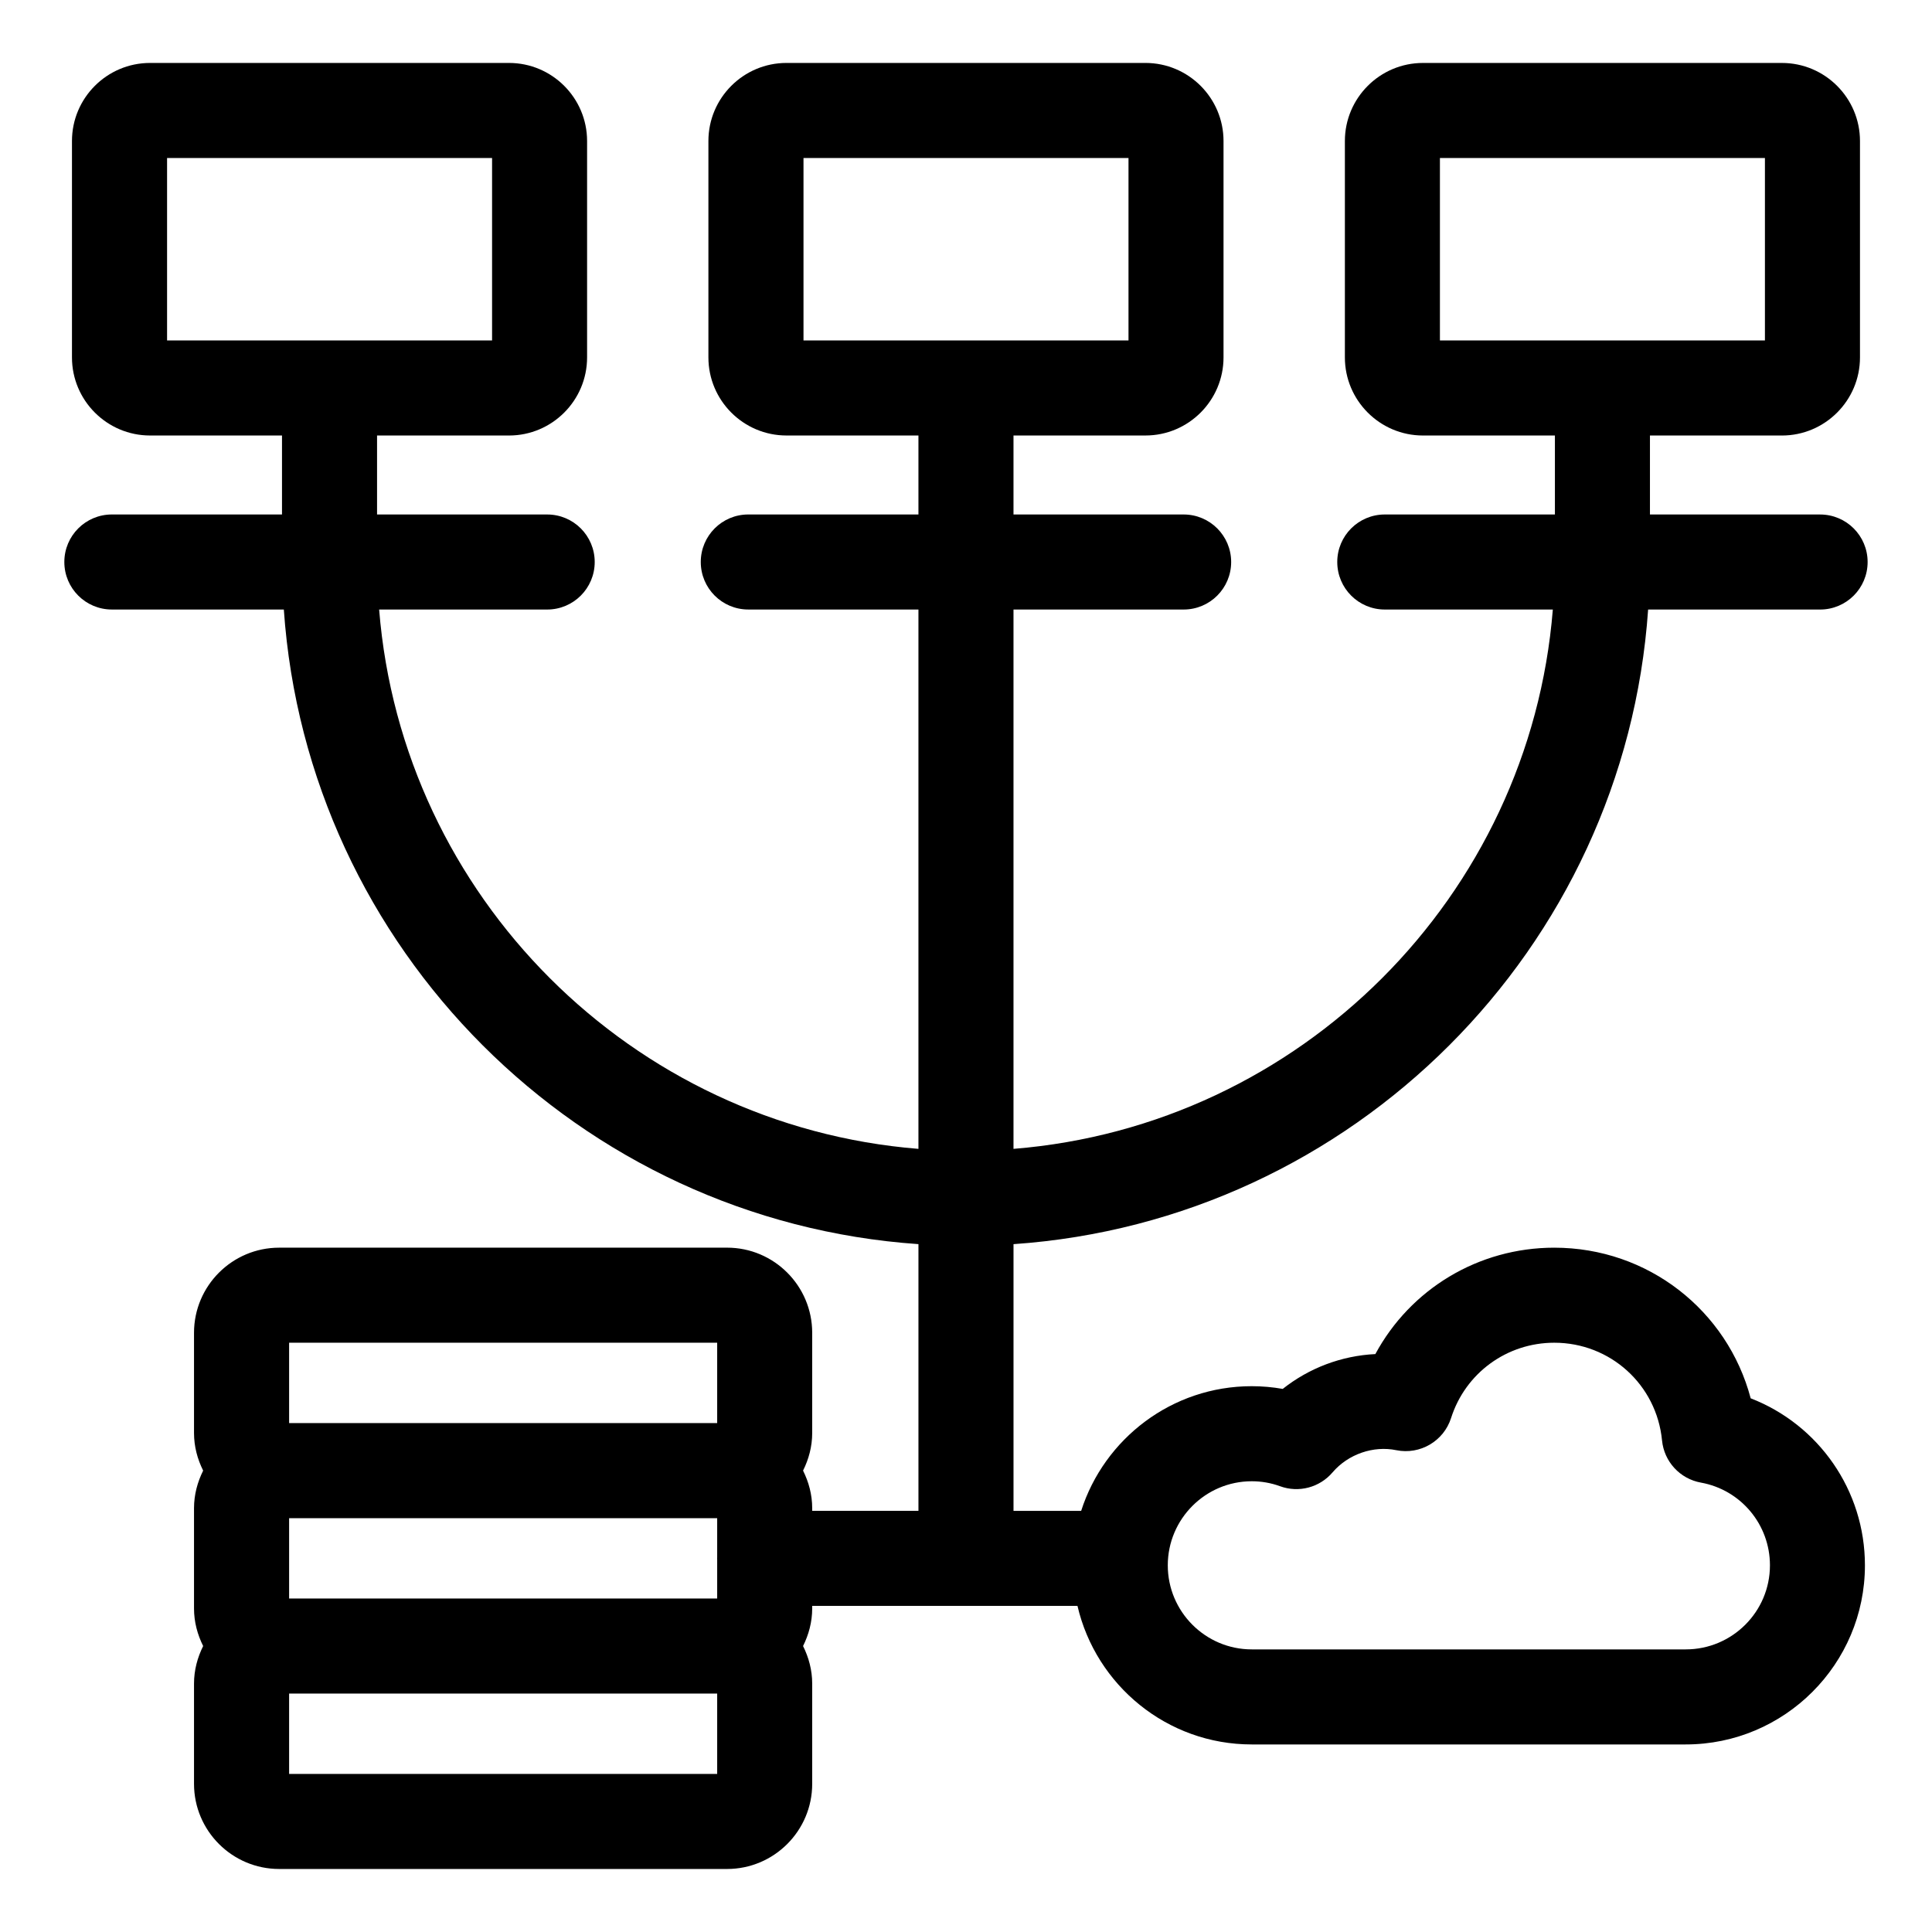 <?xml version="1.0" encoding="UTF-8"?>
<!-- Uploaded to: SVG Repo, www.svgrepo.com, Generator: SVG Repo Mixer Tools -->
<svg fill="#000000" width="800px" height="800px" version="1.1" viewBox="144 144 512 512" xmlns="http://www.w3.org/2000/svg">
 <path d="m607.95 514.57c-6.164-23.277-27.195-39.922-52.062-39.922-20.137 0-38.133 11-47.406 28.195-9.004 0.441-17.562 3.695-24.543 9.23-2.707-0.477-5.457-0.719-8.23-0.719-21.133 0-39.066 13.902-45.188 33.039l-17.93 0.004v-70.684c89.922-6.207 161.97-78.258 168.18-168.18h45.574c6.957 0 12.594-5.637 12.594-12.594 0-6.957-5.637-12.594-12.594-12.594h-45.09v-20.93h34.969c11.41 0 20.691-9.285 20.691-20.695v-57.348c0-11.41-9.281-20.691-20.691-20.691h-95.125c-11.41 0-20.691 9.277-20.691 20.688v57.348c0 11.41 9.281 20.695 20.691 20.695h34.969v20.93h-45.086c-6.957 0-12.594 5.637-12.594 12.594 0 6.957 5.637 12.594 12.594 12.594h44.535c-6.109 76.031-66.902 136.82-142.93 142.93v-142.93h45.09c6.957 0 12.594-5.637 12.594-12.594 0-6.957-5.637-12.594-12.594-12.594l-45.09-0.004v-20.93h34.969c11.41 0 20.691-9.285 20.691-20.695v-57.344c0-11.41-9.281-20.691-20.691-20.691h-95.129c-11.41 0-20.691 9.277-20.691 20.688v57.348c0 11.41 9.281 20.695 20.691 20.695h34.969v20.93h-45.09c-6.957 0-12.594 5.637-12.594 12.594 0 6.957 5.637 12.594 12.594 12.594l45.09 0.004v142.93c-76.023-6.106-136.82-66.898-142.92-142.93h44.535c6.957 0 12.594-5.637 12.594-12.594 0-6.957-5.637-12.594-12.594-12.594h-45.086v-20.93h34.969c11.41 0 20.691-9.285 20.691-20.695v-57.348c0-11.41-9.281-20.691-20.691-20.691h-95.129c-11.41 0-20.691 9.277-20.691 20.688v57.348c0 11.41 9.281 20.695 20.691 20.695h34.969v20.93h-45.09c-6.957 0-12.594 5.637-12.594 12.594 0 6.957 5.637 12.594 12.594 12.594h45.574c6.211 89.926 78.258 161.98 168.18 168.18v70.68h-28.156v-0.703c0-3.594-0.922-6.945-2.422-9.961 1.5-3.016 2.422-6.367 2.422-9.961v-26.562c0-12.438-10.117-22.559-22.555-22.559l-118.71 0.004c-12.438 0-22.559 10.121-22.559 22.559v26.562c0 3.594 0.922 6.945 2.422 9.961-1.5 3.016-2.422 6.367-2.422 9.961v26.566c0 3.594 0.922 6.941 2.422 9.961-1.5 3.016-2.422 6.367-2.422 9.961v26.562c0 12.438 10.121 22.559 22.559 22.559h118.71c12.438 0 22.555-10.121 22.555-22.559v-26.562c0-3.594-0.922-6.945-2.422-9.961 1.5-3.016 2.422-6.367 2.422-9.961v-0.676h70.301c4.891 21.004 23.711 36.715 46.172 36.715h115.02c26.188 0 47.492-21.293 47.492-47.469 0-19.906-12.301-37.305-30.281-44.262zm-82.355-328.7h86.129v48.348h-86.129zm-168.66 0h86.129v48.348h-86.129zm-168.66 0h86.129v48.348h-86.129zm32.344 360.46h113.44v10.465c0 0.066-0.02 0.129-0.02 0.195s0.02 0.129 0.02 0.195v10.438h-113.44zm0-46.492h113.44v21.297l-113.44 0.004zm113.44 114.27h-113.44v-21.297h113.44zm256.69-33.004h-115.02c-12.273 0-22.254-9.992-22.254-22.277 0-12.285 9.984-22.281 22.254-22.281 2.574 0 5.102 0.441 7.519 1.324 4.926 1.801 10.469 0.332 13.883-3.664 4.144-4.859 10.863-7.144 16.906-5.891 6.289 1.27 12.559-2.394 14.512-8.52 3.805-11.941 14.797-19.961 27.352-19.961 14.844 0 27.121 11.133 28.555 25.898 0.547 5.609 4.754 10.176 10.301 11.172 10.602 1.914 18.297 11.129 18.297 21.918 0.004 12.289-10.004 22.281-22.301 22.281z"/>
</svg>
